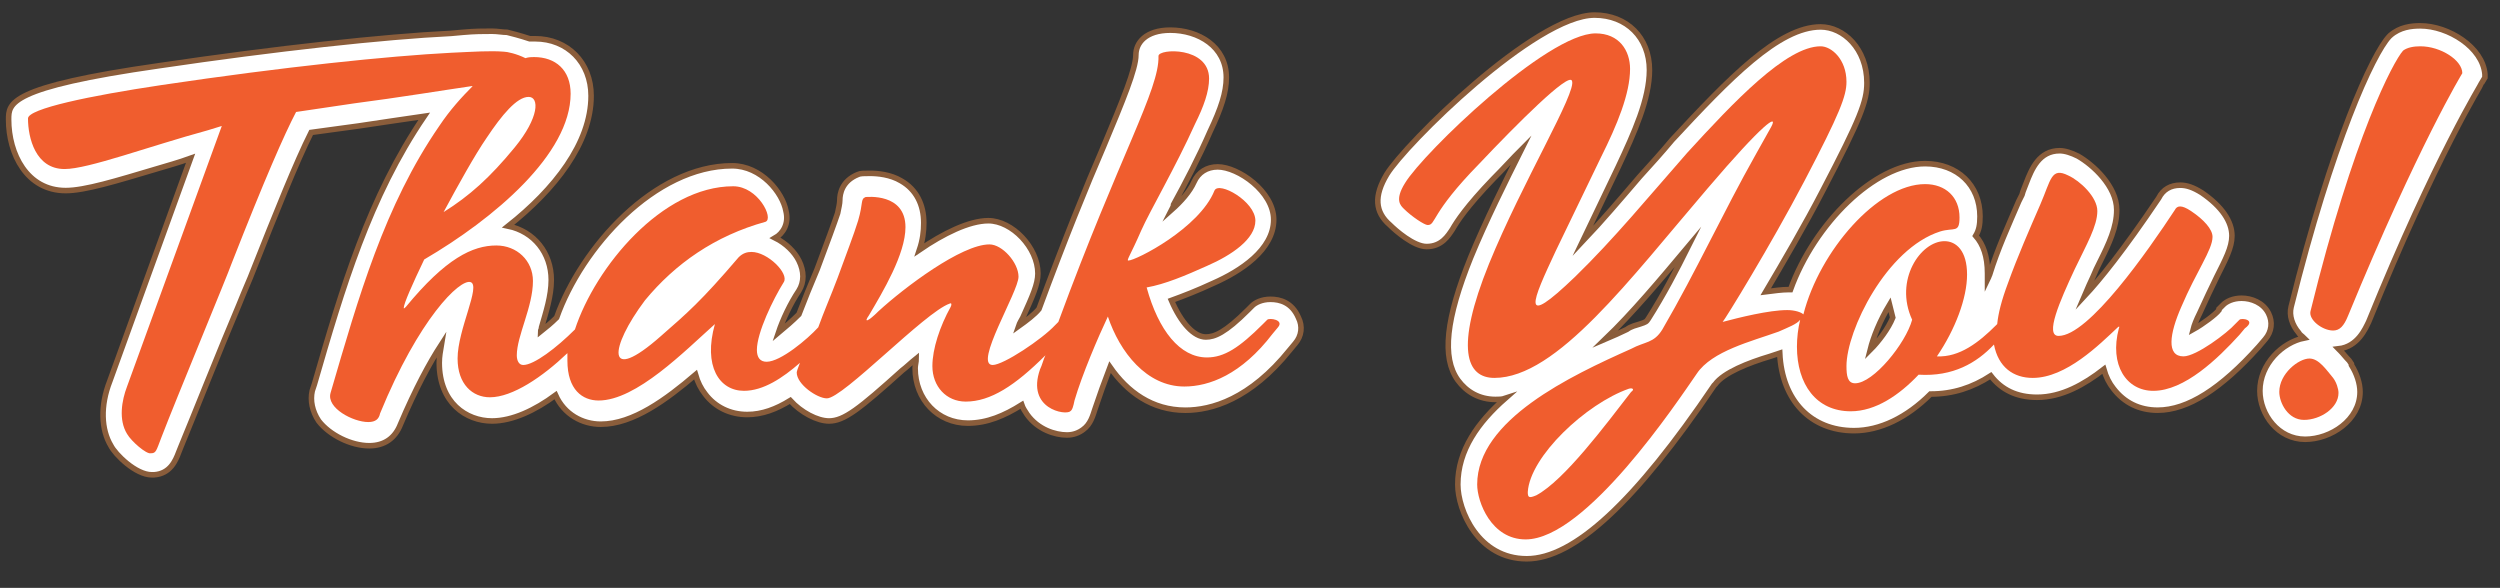<svg xmlns="http://www.w3.org/2000/svg" xmlns:xlink="http://www.w3.org/1999/xlink" id="Layer_1" x="0px" y="0px" viewBox="0 0 232.2 54.6" style="enable-background:new 0 0 232.2 54.6;" xml:space="preserve"><rect x="0" y="0" width="232.2" height="54.6" fill="#333333" stroke="none"/><style type="text/css">	.st0{fill:#FFFFFF;stroke:#8A5D3B;stroke-width:0.516;stroke-miterlimit:10;}	.st1{fill:#F05D2E;}</style><g>	<g>		<path class="st0" d="M118,27.8c-0.8,0-1.4,0.3-1.7,0.6l-0.4,0.4c-2.1,2.1-3.1,2.5-3.9,2.5c-1.1,0-2.3-1.3-3.2-3.4   c1.1-0.4,2.4-0.9,3.9-1.6c2.5-1.1,5.6-3.1,5.6-5.9c0-2.6-3.3-4.9-5.2-4.9c-1,0-1.8,0.5-2.2,1.4c-0.4,0.9-1.2,1.8-2.1,2.6   c0.1-0.2,0.2-0.3,0.2-0.5c1.1-2,2.4-4.5,3.4-6.8c1-2.1,1.5-3.6,1.5-5c0-2.9-2.6-4.4-5.2-4.4c-2.3,0-3.2,1.2-3.2,2.3   c0,1.3-1.2,4.2-3,8.5c-1.6,3.7-3.6,8.6-6,15.1l0,0c-0.4,0.5-1.2,1.1-1.9,1.6c0.1-0.3,0.3-0.6,0.4-0.8c0.9-2,1.4-3.1,1.4-4.1   c0-2.4-2.4-4.9-4.6-4.9c-1.8,0-4.2,1.2-6.4,2.7c0.3-0.9,0.4-1.7,0.4-2.5c0-1.7-0.7-3.1-2.1-3.9c-1-0.6-2.2-0.7-2.9-0.7   c-0.5,0-0.9,0-1.1,0.1C78.2,16.8,78,18,78,18.6c0,0.3-0.1,0.7-0.2,1.2c-0.3,0.9-1,2.8-1.9,5.2c-0.6,1.4-1.2,2.9-1.7,4.2   c-0.6,0.6-1.3,1.2-1.9,1.7c0.4-1.2,1.1-2.7,1.9-3.9c0.5-0.8,0.5-1.8,0-2.8c-0.4-0.8-1.2-1.6-2.2-2.1c0.7-0.4,1.3-1.3,1-2.5   c-0.3-1.7-2.3-4.2-5-4.2c-7.2,0-14,7.6-16.3,14.1c-0.5,0.5-1,0.9-1.5,1.3c0-0.1,0.1-0.2,0.1-0.4c0.4-1.4,0.9-2.9,0.9-4.4   c0-2.5-1.6-4.5-4-5c4.3-3.4,7.7-7.7,7.7-12.1c0-3.1-2.2-5.3-5.2-5.3c-0.2,0-0.3,0-0.5,0c-0.9-0.3-1.7-0.5-2.1-0.6l0,0   c-0.4,0-0.9-0.1-1.4-0.1c-0.8,0-1.6,0-2.7,0.1l-1.1,0.1c-6.2,0.3-16.3,1.4-27.1,3c-14,2-14,3.5-14,5c0,3.2,1.7,6.6,5.3,6.6   c1.8,0,4.7-0.9,8.4-2c1-0.3,2.1-0.6,3.2-1l-7.5,20.7c-0.9,2.3-0.8,4.5,0.1,6c0.4,0.8,2.3,2.7,3.8,2.7l0.2,0l0,0   c1.5-0.1,2-1.3,2.3-2.1l0.2-0.5c1-2.4,3.7-9.2,5.4-13.2c0.6-1.5,1.1-2.6,1.2-2.9c2.3-5.8,4.1-10.3,5.5-13.1l4.4-0.6   c1.9-0.3,4.1-0.6,6.1-0.9c0,0,0,0,0,0c-5.1,7.5-7.6,15.9-10.2,24.9l-0.2,0.6c-0.2,0.9,0,1.9,0.6,2.8c1,1.3,3,2.3,4.7,2.3   c1.4,0,2.4-0.7,2.9-2c1.4-3.3,2.7-5.7,3.8-7.4c-0.1,0.6-0.2,1.1-0.2,1.7c0,3.7,2.5,5.4,4.9,5.4c1.9,0,4-1,5.9-2.4   c0.8,1.8,2.5,2.7,4.2,2.7c3,0,6.1-2.3,8.8-4.6c0.2,0.7,0.5,1.3,0.9,1.8c0.9,1.2,2.3,1.9,3.9,1.9c1.4,0,2.7-0.5,4-1.3   c1,1.1,2.5,1.9,3.6,1.9c1.4,0,2.8-1.1,6.8-4.7c0.4-0.3,0.8-0.7,1.3-1.1c0,0.3-0.1,0.6-0.1,0.9c0,2.9,2.1,5.1,4.9,5.1   c1.8,0,3.4-0.7,5-1.7c0.1,0.3,0.3,0.6,0.5,0.9c1,1.4,2.6,1.9,3.7,1.9c0.6,0,1.1-0.2,1.5-0.5c0.7-0.5,0.9-1.3,1.1-1.9   c0.4-1.2,0.9-2.6,1.4-3.9c1.6,2.3,3.9,4,7,4c2.4,0,6-1,9.7-5.6l0.5-0.6c0.6-0.7,0.7-1.6,0.3-2.4C120,28.1,118.9,27.8,118,27.8z"></path>		<path class="st0" d="M210.4,31.5c0.6-0.7,0.7-1.6,0.3-2.4c-0.5-1-1.6-1.4-2.5-1.4c-0.8,0-1.4,0.3-1.7,0.6l-0.4,0.4l0,0.1   c-0.3,0.4-1.5,1.3-2.4,1.8c0.1-0.4,0.3-0.9,0.6-1.5c0.6-1.3,1.1-2.4,1.6-3.4c0.8-1.6,1.4-2.7,1.4-3.8c0-1.3-0.9-2.7-2.8-4   c-0.8-0.5-1.4-0.7-2-0.7c-0.9,0-1.6,0.4-2,1.2c-3.3,4.9-5.5,7.6-6.9,9.1c0.3-0.7,0.6-1.4,0.8-1.8c0.2-0.5,0.4-0.9,0.6-1.3   c0.9-1.8,1.6-3.3,1.6-4.9c0-2.2-2.2-4.2-3.6-5c-0.6-0.3-1.2-0.5-1.7-0.5c-1.9,0-2.6,1.7-3.1,3c-0.1,0.3-0.3,0.7-0.4,1.1l-0.3,0.6   c-0.9,2.1-2,4.5-2.7,6.8c-0.1,0.2-0.1,0.3-0.2,0.5c0-0.2,0-0.4,0-0.6c0-1.6-0.4-2.7-1.1-3.5c0.3-0.5,0.4-1,0.4-1.8   c0-2.9-2.1-4.9-5.1-4.9c-4.7,0-10.3,5.6-12.5,11.7c-0.1,0-0.1,0-0.2,0c-0.6,0-1.3,0.1-2.1,0.2c1.6-2.7,3.7-6.3,5.3-9.4   c3.5-6.7,4.1-8.3,4.1-10c0-3.2-2.2-5.2-4.3-5.2c-3.9,0-8.5,4.8-13.8,10.5c-1,1.2-2,2.3-3,3.4c-1.8,2.1-3.5,4.1-5.3,6l3.3-6.9   c1.5-3.2,2.9-6.3,2.9-9c0-3-2.1-5.1-5.1-5.1c-5.5,0-17.6,12-19.3,14.8c-1.2,2-1.1,3.5,0.3,4.7c0.5,0.5,2.2,2,3.4,2   c1.4,0,2-1,2.4-1.6c0.4-0.7,1.3-2.1,3.8-4.7c1-1,1.8-1.9,2.6-2.7c-1.5,3-3.3,6.6-4.7,10c-2.3,5.7-2.7,9.3-1.2,11.4   c0.8,1.1,2,1.8,3.5,1.8c0.3,0,0.6,0,0.9-0.1c-2.5,2.2-4.4,4.8-4.4,8c0,2.4,1.9,6.9,6.4,6.9c4.4,0,10.1-5.3,17.4-16.1l0.1-0.1   c0.8-1.1,3.1-2,5.1-2.6c0.3-0.1,0.6-0.2,0.9-0.3c0.2,4.4,2.9,7.2,6.9,7.2c2.4,0,4.9-1.2,7.1-3.4c2.1,0,3.9-0.6,5.6-1.7   c1,1.3,2.4,2,4.3,2c2.3,0,4.4-1.2,6.2-2.6c0.2,0.7,0.5,1.3,0.9,1.8c1,1.3,2.4,2,4.1,2c2.8,0,5.9-2,9.4-5.9L210.4,31.5z    M153.1,29.6c-0.2,0.3-0.2,0.3-0.8,0.5c-0.3,0.1-0.8,0.2-1.2,0.5c-0.6,0.3-1.3,0.6-2,0.9c2.5-2.4,5.1-5.5,7.7-8.6   C155.7,25.1,154.5,27.4,153.1,29.6z M173.7,32.5c0.3-1.2,0.9-2.7,1.8-4.2c0.1,0.4,0.2,0.8,0.3,1.2   C175.4,30.5,174.5,31.7,173.7,32.5z"></path>		<path class="st0" d="M224.8,2.4c-0.8,0-1.9,0.1-2.8,0.9L222,3.3l-0.1,0.1c-1.5,1.6-5.3,9.8-9.1,25.1c-0.2,0.8,0.1,1.7,0.7,2.4   c0.1,0.2,0.3,0.3,0.5,0.5c-2,0.4-4.1,2.4-4.1,4.9c0,2.2,1.7,4.5,4.2,4.5c2.4,0,5.1-1.8,5.1-4.4c0-0.8-0.3-1.7-0.8-2.5l0-0.1   l-0.2-0.3c-0.3-0.3-0.6-0.7-1-1.1c1.8-0.2,2.5-1.9,2.8-2.5c6.3-15.5,10.5-22.1,10.5-22.2l0.3-0.5V6.9   C230.6,4.4,227.4,2.4,224.8,2.4z"></path>	</g>	<g>		<path class="st1" d="M117.7,29.7l-0.4,0.4c-2.2,2.2-3.6,3.1-5.2,3.1c-2.5,0-4.5-2.5-5.6-6.5c1.7-0.3,3.6-1.1,5.6-2   c2.3-1,4.5-2.5,4.5-4.2c0-1.8-3.4-3.7-3.8-2.8c-1.4,3.5-7.3,6.5-8,6.5c-0.2,0,0.2-0.5,1.2-2.8c0.8-1.8,3.2-5.9,5-9.9   c0.8-1.6,1.3-3,1.3-4.2c0-3-4.7-2.8-4.7-2.1c0.1,3.1-3.6,9.2-9.3,24.7l-0.3,0.3c-1.2,1.3-4.8,3.7-5.8,3.7c-1.8,0,2.4-6.8,2.4-8.2   c0-1.3-1.5-3-2.7-3c-2.6,0-7.9,4-10.3,6.2c-1,1-1.4,1.1-0.9,0.4c1.3-2.2,3.4-5.7,3.4-8.2c0-3.2-3.6-2.8-3.7-2.8   c-0.5,0.2-0.2,0.5-0.7,2.2c-0.4,1.3-1.1,3.1-1.9,5.3c-0.6,1.6-1.3,3.2-1.8,4.6c-1,1.1-3.5,3.2-4.8,3.2c-0.6,0-0.9-0.4-0.9-1.1   c0-1.6,1.5-4.7,2.5-6.3c0.5-0.8-1.5-2.8-3-2.8c-0.4,0-0.8,0.1-1.2,0.5c-3.5,4.1-4.8,5.2-7.2,7.3c-5.2,4.6-4.8,1.1-1.5-3.3   c2.8-3.4,6.5-6,11.2-7.3c0.8-0.3-0.7-3.3-3-3.3c-6.6,0-12.8,7.5-14.7,13.3c-1.7,1.7-3.8,3.3-4.8,3.3c-0.4,0-0.6-0.4-0.6-0.9   c0-1.8,1.5-4.5,1.5-6.9c0-1.9-1.5-3.3-3.4-3.3c-2.2,0-4.7,1.2-8.4,5.7c-0.1,0.1-0.2,0.2-0.2,0.1c0-0.4,0.8-2.2,1.9-4.5   C45.9,20.3,53,14.3,53,8.7c0-2.2-1.4-3.4-3.4-3.4c-0.2,0-0.5,0-0.8,0.1c-0.8-0.4-1.7-0.6-2-0.6c-1.3-0.1-2.7,0-4.9,0.1   c-5.8,0.3-15.5,1.3-26.9,3c-6.7,1-12.4,2.2-12.4,3.1c0,1.8,0.7,4.7,3.4,4.7c2.2,0,7.8-2.1,13.3-3.6l1.3-0.4l-8.8,24.2   c-0.5,1.3-0.8,3.1,0,4.4c0.4,0.7,1.8,1.9,2.2,1.8c0.5,0,0.5-0.2,1-1.5c1.3-3.4,6.2-15.2,6.5-16.1c3.1-7.9,4.9-12,6-14.1l5.4-0.8   c3.9-0.5,8.8-1.3,10.9-1.6c0,0,0.1,0,0.1,0c-1,1-2.1,2.2-3.1,3.7c-5.1,7.4-7.5,15.9-10.1,24.8c-0.4,1.4,2.1,2.7,3.5,2.7   c0.7,0,1-0.3,1.1-0.8c3.6-8.8,7.4-12.5,8.4-12.2c1,0.3-1.2,4.4-1.2,7.1c0,2.4,1.4,3.6,3,3.6c2.1,0,4.9-1.9,7.2-4.1   c0,0.2,0,0.5,0,0.7c0,2.7,1.4,3.7,2.9,3.7c3.5,0,8-4.6,10.8-7.1c-1.1,3.9,0.4,6.2,2.7,6.2c1.8,0,3.6-1.2,5.2-2.6   c-0.2,0.5-0.3,0.8-0.3,0.9c0,1.1,1.9,2.4,2.8,2.4c1.5,0,9.1-8,11.4-8.8c0.2-0.1,0.2,0.1,0.1,0.3c-1,1.8-1.7,3.9-1.7,5.5   c0,1.9,1.3,3.3,3.1,3.3c2.3,0,4.6-1.5,7.4-4.3c-0.2,0.4-0.3,0.9-0.5,1.3c-1.3,3.7,2.4,4.3,2.8,3.9c0.2-0.1,0.3-0.5,0.4-1   c0.7-2.4,2.2-5.9,3.1-7.8c1.1,3.3,3.6,6.5,7.1,6.5c2.3,0,5.3-1.1,8.2-4.9l0.5-0.6C119.3,29.7,117.9,29.5,117.7,29.7z M45.2,12.8   c1.4-2.1,2.8-3.8,3.9-3.8c1,0,1,1.9-1.3,4.7c-2.3,2.8-4.2,4.5-6.6,6C42.6,17.1,44.1,14.4,45.2,12.8z"></path>		<path class="st1" d="M208,29.7l-0.4,0.4c-0.7,0.8-3.6,3-4.8,3c-1.6,0-1.3-2.1-0.2-4.6c1.4-3.3,2.9-5.3,2.9-6.5   c0-0.7-0.8-1.6-2-2.4c-0.9-0.6-1.3-0.5-1.5-0.1c-2.5,3.8-8,11.7-10.8,11.7c-1.3,0,0.1-3.2,1.5-6.2c1.1-2.3,2.1-4,2.1-5.4   c0-1.3-1.6-2.8-2.7-3.3c-1.6-0.8-1.6,0.4-2.6,2.7s-2.1,4.8-3,7.3c-0.6,1.6-0.9,2.8-1,3.8l-0.1,0.1c-1.6,1.6-3.4,3-5.5,2.9   c1.7-2.5,2.8-5.4,2.8-7.6c0-2.2-1-3.1-2.1-3.1c-2.2,0-4.7,3.6-3,7.3c-0.6,2.2-3.6,5.9-5.3,5.9c-0.7,0-0.8-0.7-0.8-1.6   c0-3.3,3.7-10.9,8.7-12.5c1.3-0.4,1.8,0.2,1.8-1.3c0-1.9-1.3-3.1-3.2-3.1c-4.4,0-9.8,6.2-11.3,12.1c-0.2-0.2-0.8-0.4-1.5-0.4   c-1.7,0-4.5,0.7-6,1.1c0.2-0.2,4.4-7,7.6-13.1c3.3-6.3,3.9-7.9,3.9-9.2c0-2.1-1.4-3.3-2.4-3.3c-3.2,0-8.1,5.2-12.4,9.9   c-3.6,4.1-6.8,8-10.4,11.5c-5.2,5-4,2.3-1.8-2.4l4.2-8.7c1.5-3,2.7-5.9,2.7-8.2c0-1.7-1-3.3-3.2-3.3c-4.5,0-16,11.1-17.7,13.9   c-1,1.6-0.4,2.1-0.1,2.4c0.7,0.7,1.9,1.5,2.2,1.5c0.8,0,0.2-1,4.8-5.7c3.5-3.7,8.3-8.5,8.6-7.7c0.5,1-4.6,9.4-7.7,17   c-3.2,7.9-2.1,10.6,0.5,10.6c5.8,0,12.6-9.2,19.8-17.6c5.2-6.1,6.6-7,5.9-5.7l-1.4,2.5c-3.1,5.5-5.5,10.8-8.7,16.3   c-0.8,1.3-1.6,1.1-2.9,1.8c-5.6,2.5-14.3,6.6-14.3,12.6c0,1.6,1.3,5.1,4.5,5.1c5.6,0,14.1-12.8,15.9-15.4c1.4-2.1,5.1-3,7.6-3.9   c0.9-0.4,1.7-0.7,2-1.1c-0.2,0.8-0.3,1.7-0.3,2.5c0,3.5,1.8,6,5,6c2.3,0,4.5-1.5,6.3-3.4c3.2,0.2,5.4-1.1,7-2.8   c0.4,2.1,1.8,3.1,3.6,3.1c3.1,0,6.2-3.1,7.9-4.7c0.1-0.1,0.2-0.1,0.1,0.1c-0.9,3.4,0.7,5.8,3.2,5.8c2.9,0,6-3,8-5.2l0.5-0.6   C209.6,29.7,208.2,29.5,208,29.7z M151.5,36.4c-2.4,3.1-6.2,8.2-8.8,9.6c-0.7,0.3-0.8,0.2-0.8-0.3c0.2-3.3,5.4-8.2,9.4-9.6   C151.7,36,151.8,36.2,151.5,36.4z"></path>		<path class="st1" d="M214.5,33.3c-1,0-2.8,1.4-2.8,3.1c0,1,0.8,2.6,2.3,2.6c1.5,0,3.2-1.1,3.2-2.5c0-0.4-0.2-1-0.5-1.4   C216.1,34.4,215.4,33.3,214.5,33.3z"></path>		<path class="st1" d="M224.8,4.3c-0.6,0-1.2,0.1-1.6,0.4c-0.9,1-4.6,7.9-8.6,24.2c-0.2,0.8,1.1,1.8,2.1,1.8c0.6,0,1-0.4,1.4-1.4   c6.5-15.8,10.6-22.5,10.6-22.5C228.7,5.6,226.7,4.3,224.8,4.3z"></path>	</g></g></svg>